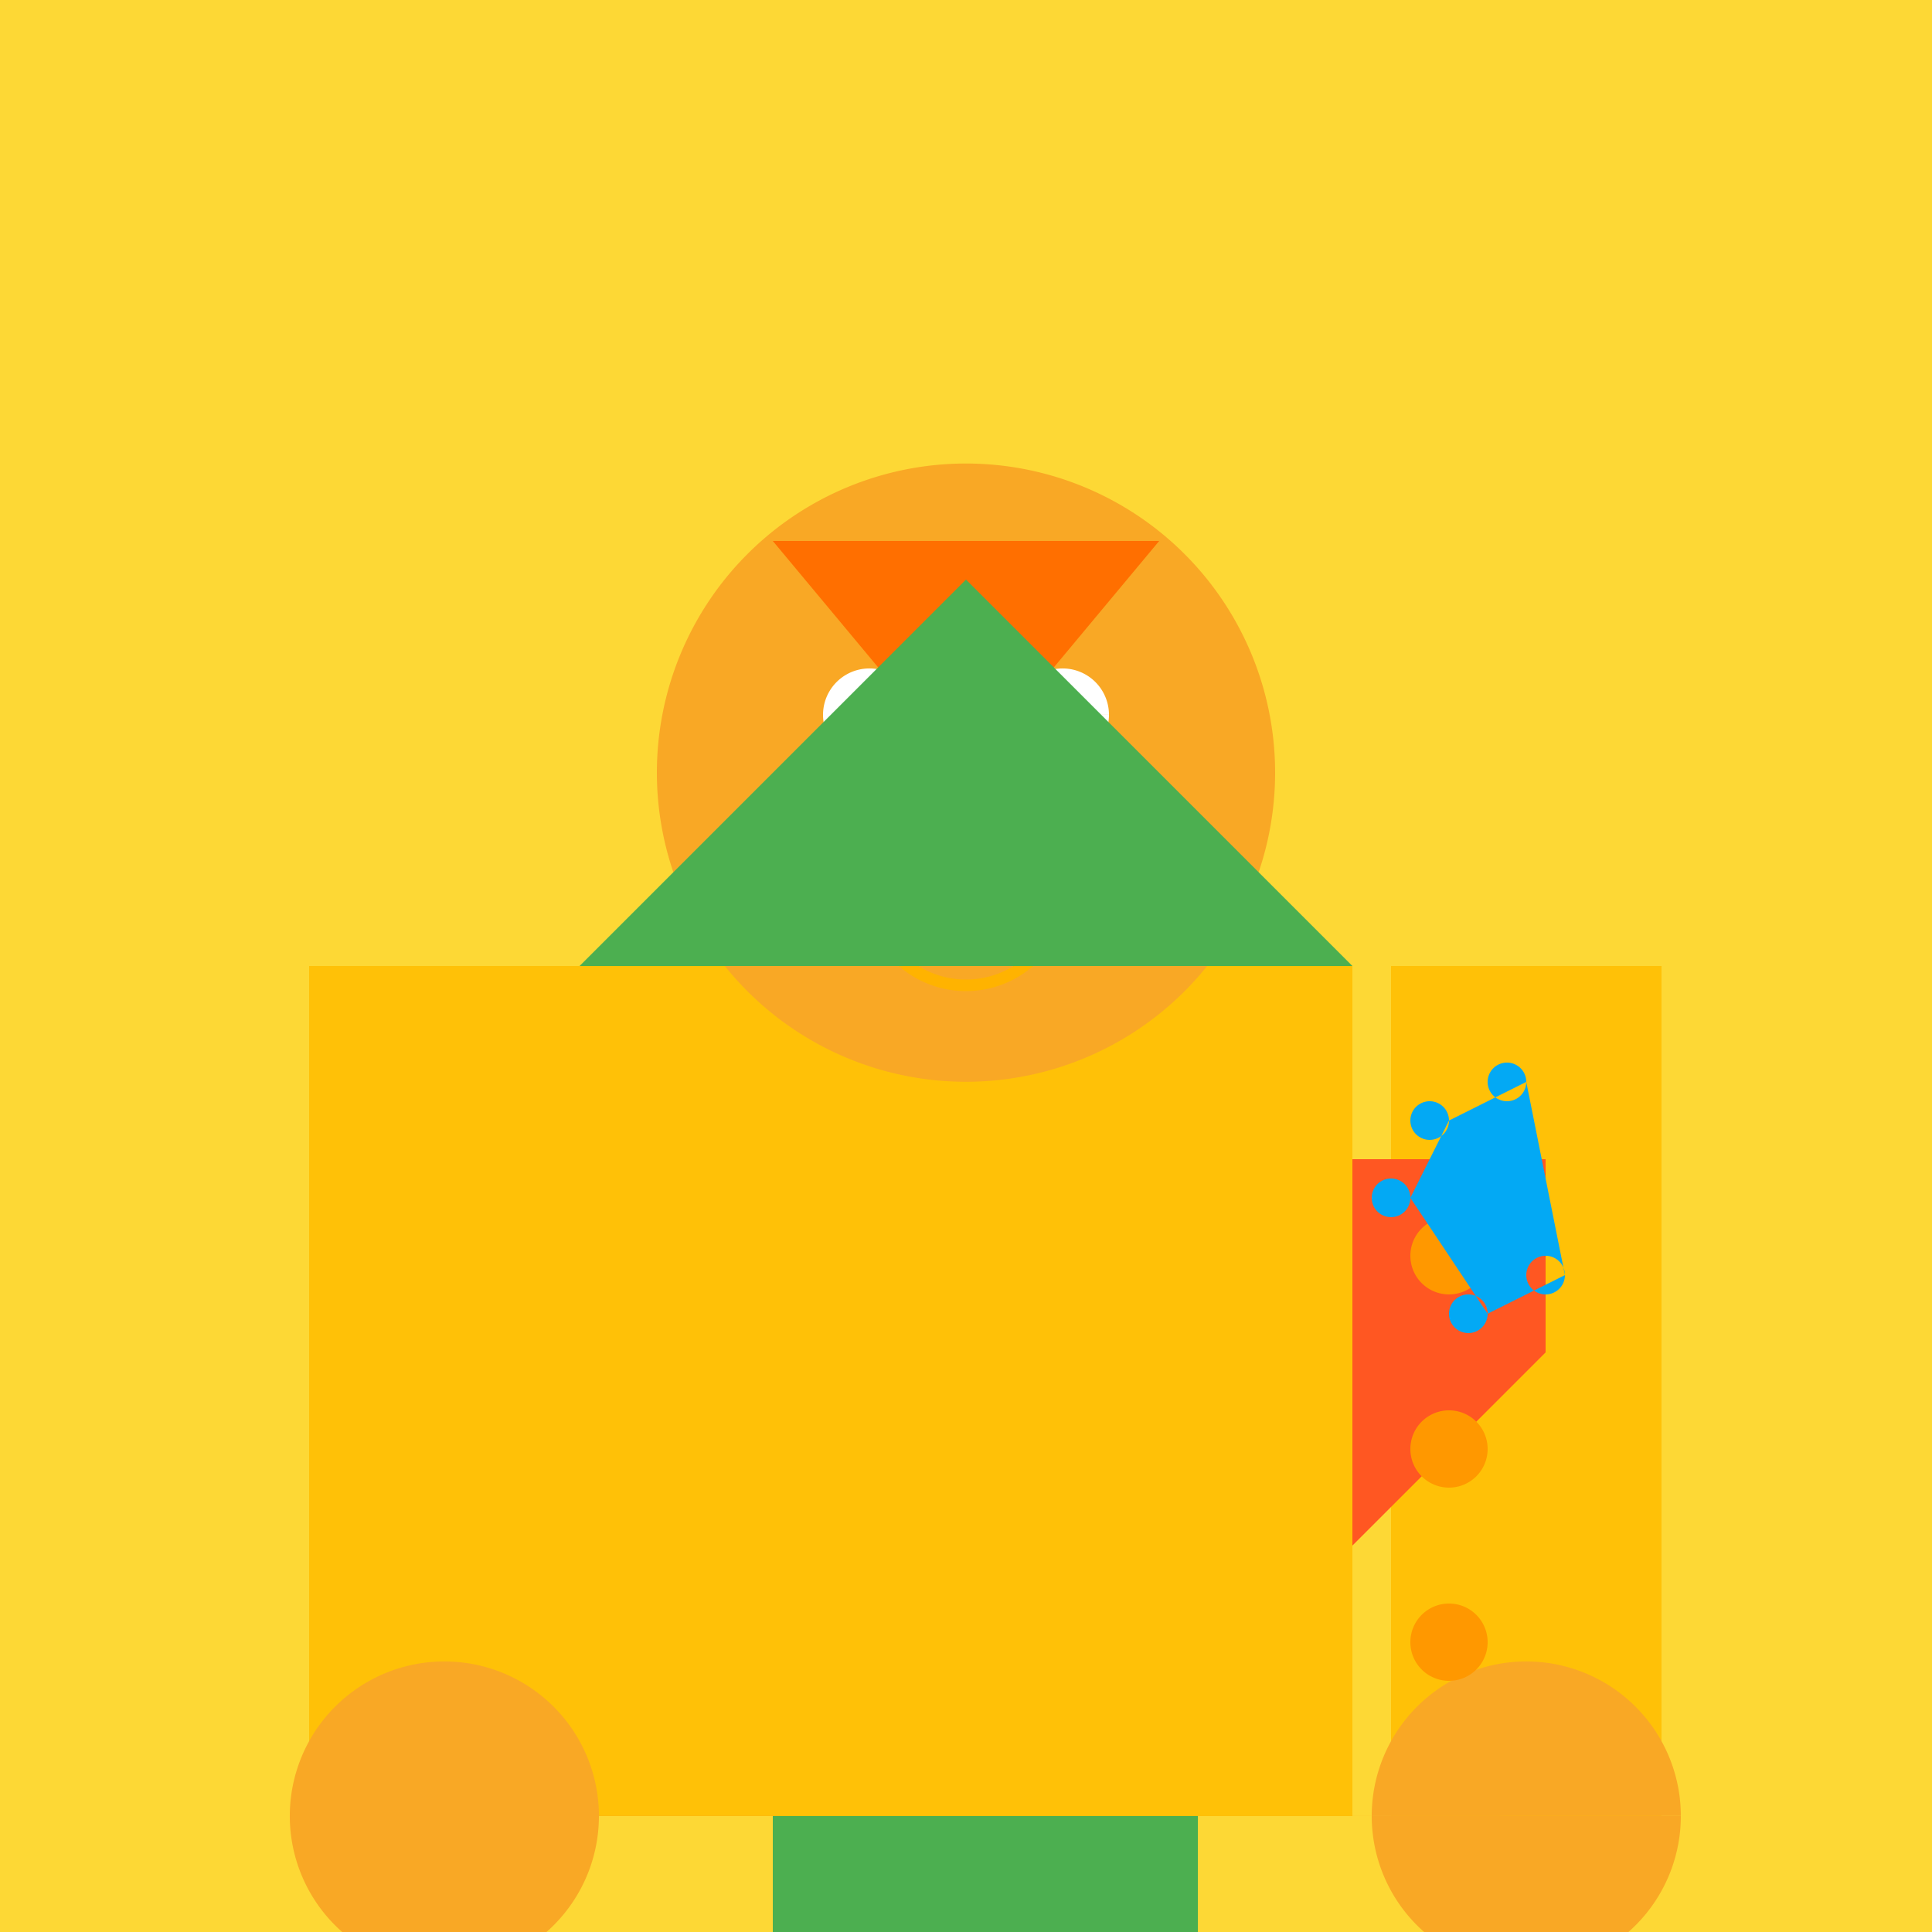 <!--

Generated by DrawGPT.
Free, open source, AI generated images in SVG, PNG, and HTML Canvas format.
https://drawgpt.ai

Created: 2023-09-26T23:02:09.403Z
Link: https://drawgpt.ai/prompt/69308/

-->
<svg xmlns="http://www.w3.org/2000/svg" xmlns:xlink="http://www.w3.org/1999/xlink" width="500" height="500"><defs/><g><rect fill="#FDD835" stroke="none" x="0" y="0" width="512" height="512"/><rect fill="#FFC107" stroke="none" x="150" y="250" width="200" height="220"/><path fill="#F9A825" stroke="none" paint-order="stroke fill markers" d=" M 330 200 A 80 80 0 1 1 330 199.92"/><path fill="#FFFFFF" stroke="none" paint-order="stroke fill markers" d=" M 237 185 A 12 12 0 1 1 237 184.988 L 287 185 A 12 12 0 1 1 287 184.988"/><path fill="#FFB300" stroke="none" paint-order="stroke fill markers" d=" M 250 195 L 240 220 L 260 220 Z"/><path fill="none" stroke="#FFB300" paint-order="fill stroke markers" d=" M 275 230 A 25 25 0 0 1 225 230" stroke-miterlimit="10" stroke-width="3" stroke-dasharray=""/><path fill="#FF6F00" stroke="none" paint-order="stroke fill markers" d=" M 200 140 L 300 140 L 250 200 Z"/><path fill="#4CAF50" stroke="none" paint-order="stroke fill markers" d=" M 150 250 L 350 250 L 250 150 Z"/><rect fill="#FFC107" stroke="none" x="80" y="250" width="70" height="220"/><rect fill="#FFC107" stroke="none" x="360" y="250" width="70" height="220"/><path fill="#F9A825" stroke="none" paint-order="stroke fill markers" d=" M 155 470 A 40 40 0 1 1 155 469.96 L 435 470 A 40 40 0 1 1 435 469.96"/><rect fill="#4CAF50" stroke="none" x="200" y="470" width="110" height="40"/><rect fill="#4CAF50" stroke="none" x="200" y="540" width="110" height="40"/><rect fill="#424242" stroke="none" x="180" y="580" width="150" height="30"/><rect fill="#424242" stroke="none" x="180" y="620" width="150" height="30"/><path fill="#FF5722" stroke="none" paint-order="stroke fill markers" d=" M 350 400 L 400 350 L 400 300 L 350 300 L 350 350 Z"/><path fill="#FF9800" stroke="none" paint-order="stroke fill markers" d=" M 385 325 A 10 10 0 1 1 385 324.99 L 385 375 A 10 10 0 1 1 385 374.99 L 385 425 A 10 10 0 1 1 385 424.99"/><path fill="#03A9F4" stroke="none" paint-order="stroke fill markers" d=" M 395 280 A 5 5 0 1 1 395 279.995 L 375 290 A 5 5 0 1 1 375 289.995 L 365 310 A 5 5 0 1 1 365 309.995 L 385 340 A 5 5 0 1 1 385 339.995 L 405 330 A 5 5 0 1 1 405 329.995"/></g></svg>